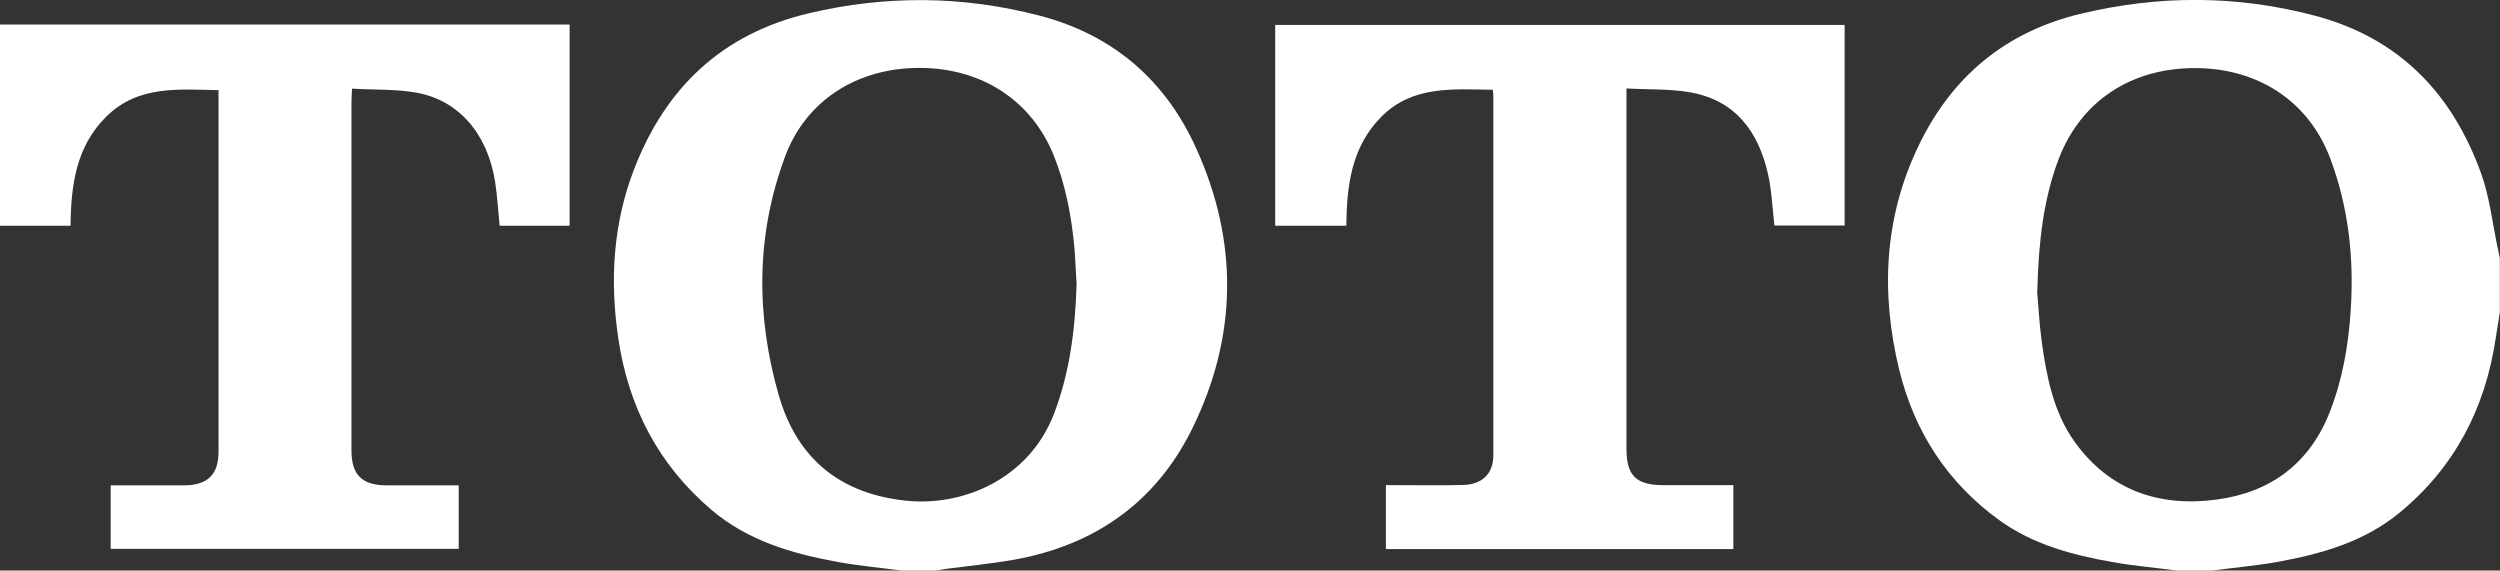 <?xml version="1.0" encoding="UTF-8"?><svg xmlns="http://www.w3.org/2000/svg" viewBox="0 0 131.45 30"><rect x="0" y="0" width="131.45" height="30" fill="#333333" stroke="none"/><defs><style>.d{fill:#fff;}</style></defs><g id="a"/><g id="b"><g id="c"><g><path class="d" d="M47.41,30c-1.12-.15-2.25-.25-3.35-.45-2.41-.44-4.73-1.11-6.65-2.74-2.79-2.37-4.37-5.42-4.9-9.02-.45-3.03-.28-6.02,.83-8.89,1.65-4.28,4.62-7.12,9.18-8.2,4.06-.96,8.09-.93,12.13,.12,3.89,1.01,6.65,3.42,8.26,7.01,2.21,4.89,2.16,9.87-.22,14.7-1.91,3.89-5.15,6.16-9.43,6.91-1.17,.2-2.35,.32-3.52,.47-.16,.02-.32,.06-.48,.09h-1.86Zm9.19-15.15c-.03-.47-.05-1.11-.1-1.74-.15-1.68-.45-3.32-1.08-4.9-1.16-2.92-3.8-4.64-7.08-4.64-3.28,0-5.97,1.72-7.06,4.66-1.53,4.12-1.54,8.32-.34,12.53,.97,3.39,3.27,5.22,6.74,5.57,2.96,.3,6.44-1.15,7.75-4.6,.82-2.16,1.11-4.41,1.18-6.88Z"/><path class="d" d="M114.46,30c-1.14-.15-2.28-.25-3.41-.45-2.09-.37-4.15-.92-5.9-2.18-2.74-1.97-4.49-4.66-5.29-7.93-.98-4.04-.8-8.01,1.03-11.8,1.75-3.62,4.56-5.97,8.53-6.92,4.11-.98,8.19-.98,12.28,.1,4.44,1.17,7.23,4.08,8.75,8.28,.46,1.27,.6,2.65,.89,3.99,.03,.16,.07,.32,.1,.48v2.85c-.07,.46-.15,.93-.22,1.39-.55,3.66-2.15,6.75-5.03,9.13-1.87,1.55-4.14,2.19-6.47,2.61-1.13,.2-2.27,.3-3.41,.45h-1.86Zm-7.35-14.71c.06,.65,.11,1.66,.24,2.65,.26,1.87,.62,3.74,1.74,5.3,1.83,2.54,4.43,3.43,7.45,3.03,2.86-.38,4.92-1.91,5.98-4.66,.66-1.7,.96-3.47,1.08-5.28,.18-2.75-.11-5.43-1.08-8.01-1.14-3.02-3.83-4.76-7.17-4.74-3.37,.02-5.98,1.79-7.12,4.82-.79,2.11-1.04,4.31-1.11,6.9Z"/><path class="d" d="M78.49,4.72c-2.11-.03-4.22-.23-5.86,1.42-1.57,1.58-1.82,3.62-1.84,5.73h-3.74V1.31h29.94V11.86h-3.69c-.11-.92-.14-1.84-.34-2.72-.5-2.19-1.68-3.83-4.01-4.27-1.1-.21-2.24-.15-3.43-.22v.71c0,6.08,0,12.16,0,18.24,0,1.4,.5,1.9,1.91,1.91,1.22,0,2.44,0,3.71,0v3.36h-18.27v-3.36c.21,0,.4,0,.6,0,1.15,0,2.3,.02,3.45-.01,1.01-.02,1.6-.59,1.6-1.56,0-6.32,0-12.64,0-18.95,0-.07-.02-.14-.03-.27Z"/><path class="d" d="M5.82,25.52c1.11,0,2.17,0,3.23,0,.24,0,.47,0,.71,0,1.18-.03,1.73-.59,1.73-1.77,0-5.5,0-10.99,0-16.49v-2.52c-2.12-.04-4.23-.26-5.9,1.39-1.59,1.57-1.86,3.61-1.88,5.74H0V1.29H29.95V11.87h-3.68c-.08-.79-.12-1.57-.24-2.33-.4-2.51-1.91-4.27-4.14-4.67-1.08-.19-2.21-.14-3.38-.21-.01,.28-.03,.47-.03,.67,0,6.12,0,12.23,0,18.35,0,1.28,.54,1.83,1.83,1.84,1.26,0,2.51,0,3.81,0v3.34H5.82v-3.34Z"/></g></g></g></svg>